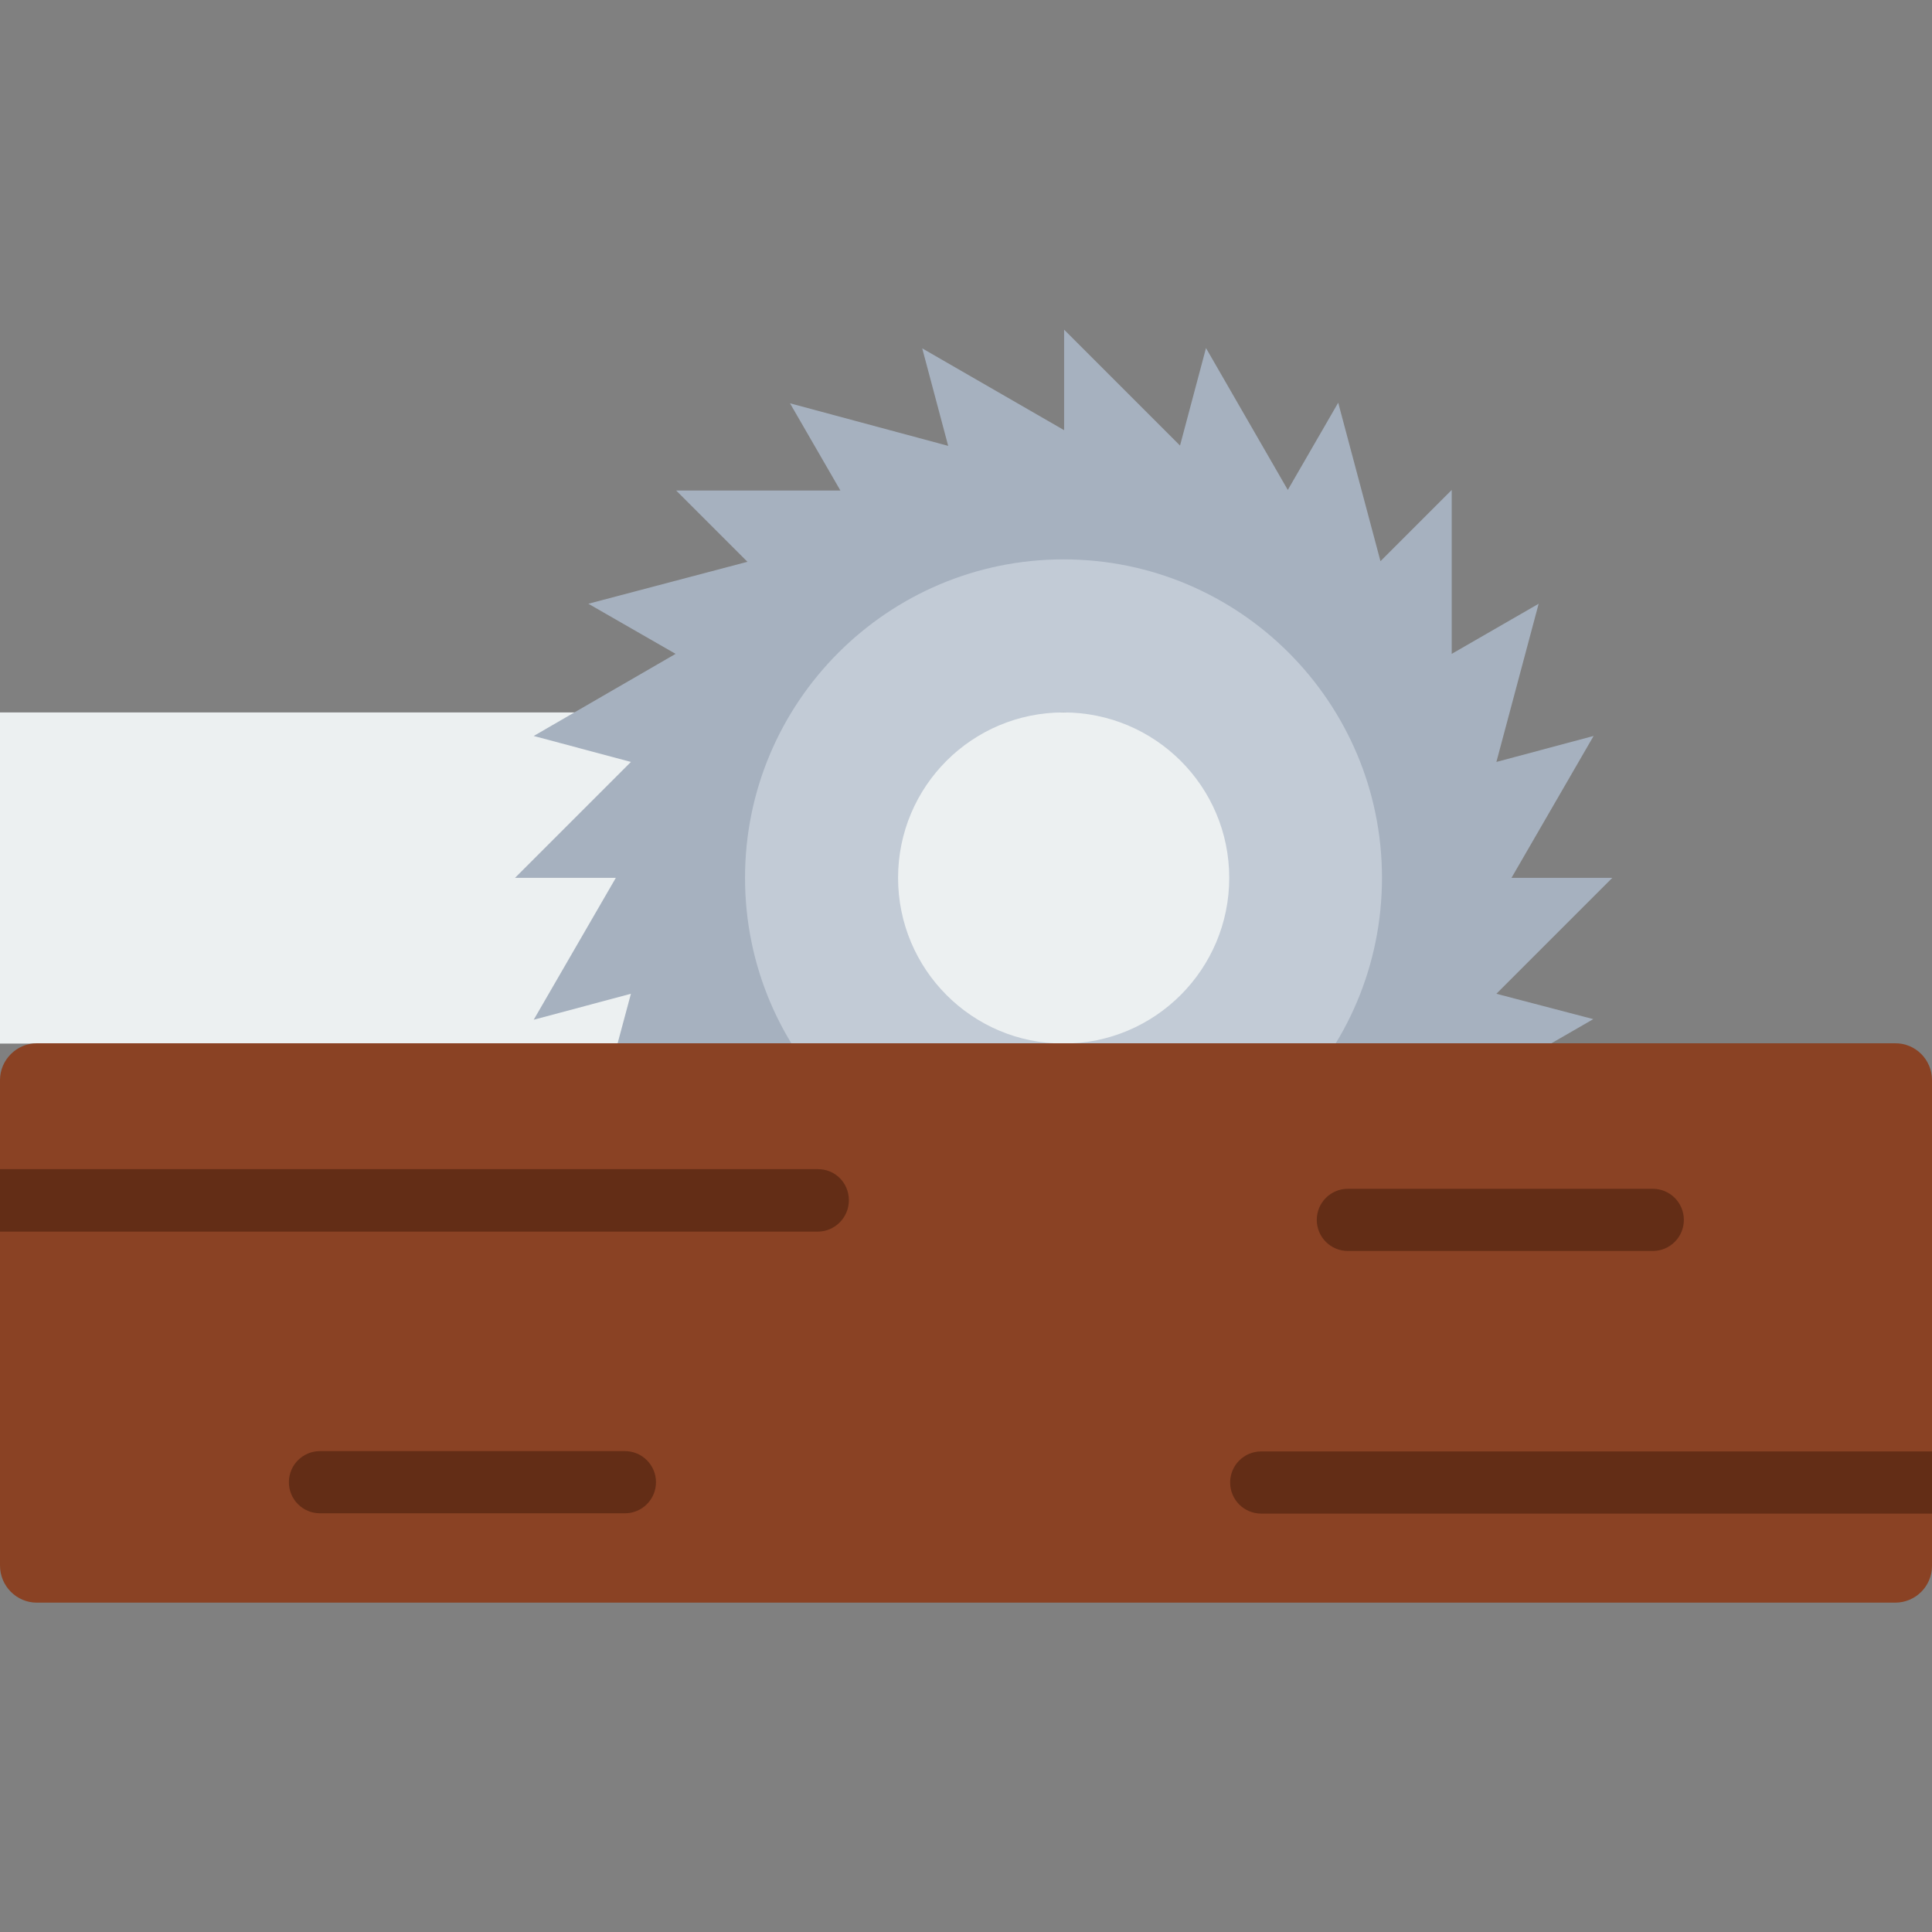 <svg xmlns="http://www.w3.org/2000/svg" viewBox="0 0 64 64" id="Layer_1"><rect x="0" y="0" width="64" height="64" fill="#808080" stroke="none"/><g><g><path fill="#ecf0f1" d="m0 23.6h41.96v10.97h-41.96z"></path><g><g><path fill="#a6b1bf" d="m49.57 32.92 3.84-3.84h-3.34l2.72-4.7-3.22.86 1.4-5.24-2.88 1.66v-5.43l-2.36 2.36-1.4-5.25-1.67 2.89-2.71-4.7-.86 3.23-3.84-3.84v3.33l-4.7-2.71.86 3.23-5.24-1.41 1.67 2.89h-5.44l2.36 2.36-5.27 1.39 2.89 1.66-4.7 2.72 3.22.86-3.84 3.84h3.34l-2.72 4.7 3.22-.86-1.41 5.25 2.89-1.67v5.43l2.36-2.36 1.4 5.24 1.67-2.89 2.71 4.7.86-3.22 3.84 3.84v-3.34l4.7 2.71-.86-3.22 5.25 1.4-1.67-2.89h5.44l-2.36-2.36 5.24-1.4-2.88-1.67 4.7-2.71zm-14.34 2.47c-3.48 0-6.3-2.83-6.3-6.31s2.82-6.3 6.3-6.3 6.31 2.82 6.31 6.3-2.83 6.31-6.31 6.31z"></path><path fill="#c2cbd6" d="m35.23 18.53c-5.82 0-10.55 4.73-10.55 10.55 0 5.83 4.73 10.55 10.55 10.55 5.83 0 10.55-4.72 10.55-10.55 0-5.82-4.72-10.55-10.55-10.55zm0 16.04c-3.03 0-5.48-2.46-5.48-5.49s2.45-5.48 5.48-5.48 5.49 2.45 5.49 5.48-2.46 5.49-5.49 5.49z"></path></g></g></g><g><g><path fill="#8a4224" d="m64 35.78v16.09c0 .68-.55 1.22-1.22 1.22h-61.56c-.67 0-1.22-.55-1.22-1.23v-16.08c0-.67.55-1.22 1.22-1.22h61.55c.68-.01 1.23.54 1.23 1.22z"></path><g fill="#632d16"><path d="m28.12 39.76c0 .57-.46 1.04-1.04 1.04h-27.08v-2.07h27.08c.58-.01 1.04.45 1.04 1.03z"></path><path d="m64 48.07v2.07h-22.22c-.57 0-1.03-.46-1.03-1.03 0-.57.46-1.03 1.03-1.03h22.22z"></path></g></g><g fill="#632d16"><path d="m20.7 50.13h-10.1c-.57 0-1.03-.46-1.03-1.03 0-.57.46-1.03 1.03-1.03h10.1c.57 0 1.03.46 1.03 1.03 0 .57-.46 1.03-1.03 1.03z"></path><path d="m54.75 41.44h-10.1c-.57 0-1.03-.46-1.03-1.03 0-.57.46-1.03 1.03-1.03h10.1c.57 0 1.03.46 1.03 1.03 0 .57-.46 1.03-1.03 1.03z"></path></g></g></g></svg>